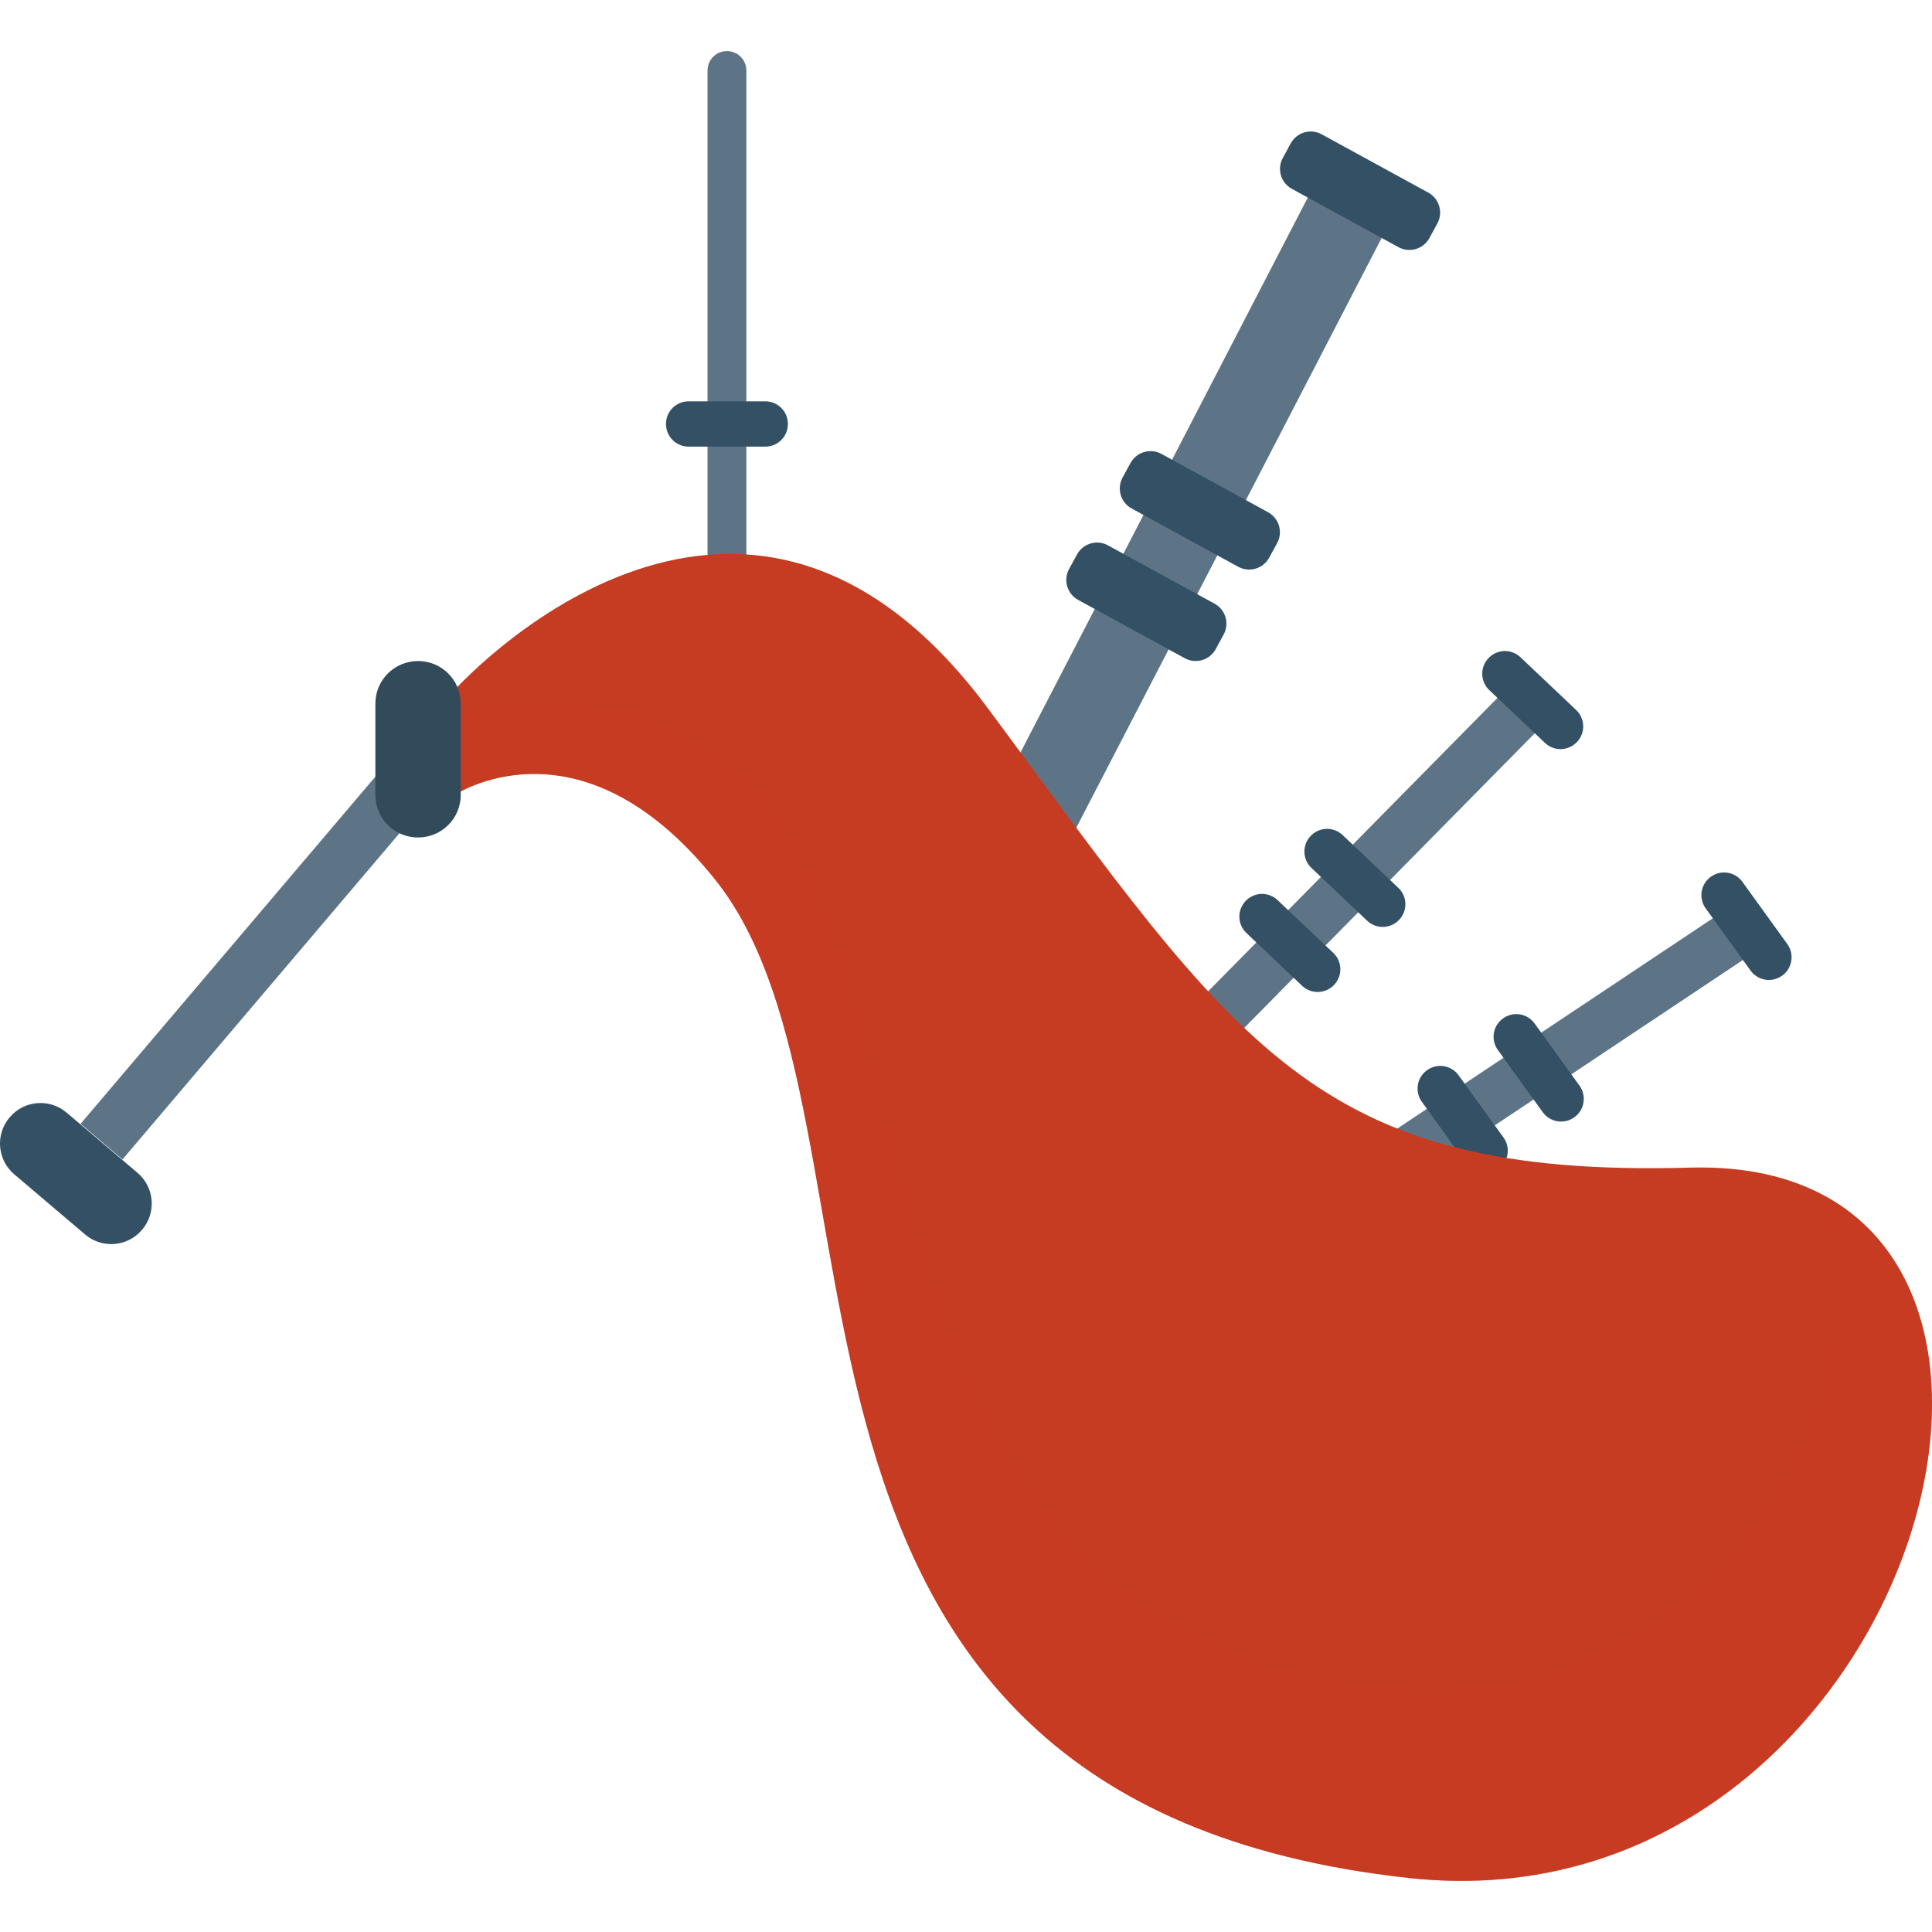 <?xml version="1.0" encoding="iso-8859-1"?>
<!-- Uploaded to: SVG Repo, www.svgrepo.com, Generator: SVG Repo Mixer Tools -->
<!DOCTYPE svg PUBLIC "-//W3C//DTD SVG 1.1//EN" "http://www.w3.org/Graphics/SVG/1.1/DTD/svg11.dtd">
<svg version="1.1" id="Capa_1" xmlns="http://www.w3.org/2000/svg" xmlns:xlink="http://www.w3.org/1999/xlink" 
	 viewBox="0 0 297.009 297.009" xml:space="preserve">
<g>
	<path style="fill:#5D7486;" d="M150.742,147.043l-4.44-2.299c-1.946-1.008-2.707-3.402-1.7-5.349l56.746-109.604
		c1.008-1.946,3.402-2.707,5.349-1.7l4.44,2.299c1.946,1.008,2.707,3.402,1.7,5.349l-56.746,109.604
		C155.083,147.29,152.688,148.051,150.742,147.043z"/>
	<path style="fill:#5D7486;" d="M180.422,163.421l-0.019-0.019c-1.547-1.526-1.565-4.018-0.038-5.566l50.806-51.521
		c1.527-1.548,4.019-1.565,5.567-0.038l0.019,0.019c1.547,1.526,1.565,4.018,0.038,5.566l-50.806,51.521
		C184.462,164.93,181.97,164.947,180.422,163.421z"/>
	<path style="fill:#5D7486;" d="M203.002,186.128l-0.015-0.022c-1.205-1.809-0.716-4.252,1.093-5.458l60.21-40.129
		c1.809-1.206,4.253-0.716,5.459,1.093l0.015,0.022c1.205,1.809,0.716,4.252-1.093,5.458l-60.21,40.129
		C206.651,188.427,204.207,187.938,203.002,186.128z"/>
	<path style="fill:#5D7486;" d="M111.764,97.022h-0.02c-1.643,0-2.975-1.332-2.975-2.975V10.83c0-1.643,1.332-2.975,2.975-2.975
		h0.02c1.643,0,2.975,1.332,2.975,2.975v83.217C114.74,95.69,113.408,97.022,111.764,97.022z"/>
	<path style="fill:#345065;" d="M117.654,68.66h-11.799c-1.917,0-3.471-1.554-3.471-3.471v-0.023c0-1.917,1.554-3.471,3.471-3.471
		h11.799c1.917,0,3.471,1.554,3.471,3.471v0.023C121.125,67.106,119.571,68.66,117.654,68.66z"/>
	<path style="fill:#345065;" d="M210.178,141.547l-8.565-8.115c-1.392-1.319-1.451-3.516-0.132-4.908l0.016-0.017
		c1.319-1.392,3.516-1.451,4.907-0.132l8.565,8.115c1.392,1.319,1.451,3.516,0.132,4.908l-0.016,0.017
		C213.766,142.806,211.569,142.865,210.178,141.547z"/>
	<path style="fill:#345065;" d="M237.515,114.209l-8.565-8.115c-1.392-1.319-1.451-3.516-0.132-4.908l0.016-0.017
		c1.319-1.392,3.516-1.451,4.907-0.132l8.565,8.115c1.392,1.319,1.451,3.516,0.132,4.908l-0.016,0.017
		C241.104,115.468,238.907,115.528,237.515,114.209z"/>
	<path style="fill:#345065;" d="M200.177,151.547l-8.565-8.115c-1.392-1.319-1.451-3.516-0.132-4.908l0.016-0.017
		c1.319-1.392,3.516-1.451,4.907-0.132l8.565,8.115c1.392,1.319,1.451,3.516,0.132,4.908l-0.016,0.017
		C203.766,152.806,201.569,152.865,200.177,151.547z"/>
	<path style="fill:#345065;" d="M237.173,170.982l-6.905-9.565c-1.122-1.555-0.772-3.725,0.783-4.847l0.019-0.014
		c1.554-1.122,3.724-0.771,4.846,0.783l6.905,9.565c1.122,1.555,0.772,3.725-0.783,4.847l-0.019,0.014
		C240.465,172.887,238.295,172.536,237.173,170.982z"/>
	<path style="fill:#345065;" d="M269.119,149.209l-6.905-9.565c-1.122-1.555-0.772-3.725,0.783-4.847l0.019-0.014
		c1.554-1.122,3.724-0.771,4.846,0.783l6.905,9.565c1.122,1.555,0.772,3.725-0.783,4.847l-0.019,0.014
		C272.411,151.113,270.241,150.763,269.119,149.209z"/>
	<path style="fill:#345065;" d="M225.487,178.947l-6.905-9.565c-1.122-1.555-0.772-3.725,0.783-4.847l0.019-0.014
		c1.554-1.122,3.724-0.771,4.846,0.783l6.905,9.565c1.122,1.555,0.772,3.725-0.783,4.847l-0.019,0.014
		C228.778,180.852,226.609,180.501,225.487,178.947z"/>
	<path style="fill:#345065;" d="M182.135,101.189l-16.391-8.966c-1.695-0.927-2.318-3.053-1.392-4.749l1.225-2.243
		c0.927-1.697,3.055-2.321,4.751-1.393l16.391,8.966c1.695,0.927,2.318,3.053,1.392,4.749l-1.225,2.243
		C185.959,101.493,183.832,102.117,182.135,101.189z"/>
	<path style="fill:#345065;" d="M190.359,87.132l-16.391-8.966c-1.695-0.927-2.318-3.053-1.392-4.749l1.225-2.243
		c0.927-1.697,3.055-2.321,4.751-1.393l16.391,8.966c1.695,0.927,2.318,3.053,1.392,4.749l-1.225,2.243
		C194.183,87.436,192.055,88.06,190.359,87.132z"/>
	<path style="fill:#345065;" d="M214.989,37.996l-16.391-8.966c-1.695-0.927-2.318-3.053-1.392-4.749l1.225-2.243
		c0.927-1.697,3.055-2.321,4.751-1.393l16.391,8.966c1.695,0.927,2.318,3.053,1.392,4.749l-1.225,2.243
		C218.813,38.3,216.685,38.924,214.989,37.996z"/>
	
		<rect x="35.145" y="110.742" transform="matrix(0.762 0.647 -0.647 0.762 104.853 9.588)" style="fill:#5D7486;" width="8.459" height="73.567"/>
	<path style="fill:#345065;" d="M2.186,180.524l10.904,9.26c2.61,2.216,6.521,1.897,8.737-0.713l0.027-0.032
		c2.216-2.61,1.897-6.521-0.713-8.737l-10.904-9.26c-2.61-2.216-6.521-1.897-8.737,0.713l-0.027,0.032
		C-0.742,174.396-0.423,178.308,2.186,180.524z"/>
	<path style="fill:#C63C22;" d="M69.663,122.343c0,0,19.324-13.242,40.244,12.831c30.183,37.619-1.75,141.727,106.733,153.538
		c78.931,8.593,111.545-111.107,43.16-109.212c-57.825,1.603-69.405-18.664-107.899-70.572s-82.237-2.625-82.237-2.625"/>
	<path style="opacity:0.38;fill:#C63C22;" d="M280.39,183.784c9.919,30.477-17.239,81.108-67.108,76.22
		c-81.611-8-68.875-102.102-95.405-136.205c-14.897-19.149-39.433-15.997-48.215-14.11v12.654c0,0,19.324-13.242,40.244,12.831
		c30.183,37.619-1.75,141.728,106.733,153.538C285.952,296.258,319.536,204.887,280.39,183.784z"/>
	<path style="fill:#314B5A;" d="M64.246,128.745h0.044c3.612,0,6.54-2.928,6.54-6.539v-14.042c0-3.612-2.928-6.54-6.54-6.54h-0.044
		c-3.612,0-6.54,2.928-6.54,6.54v14.042C57.707,125.818,60.634,128.745,64.246,128.745z"/>
</g>
</svg>